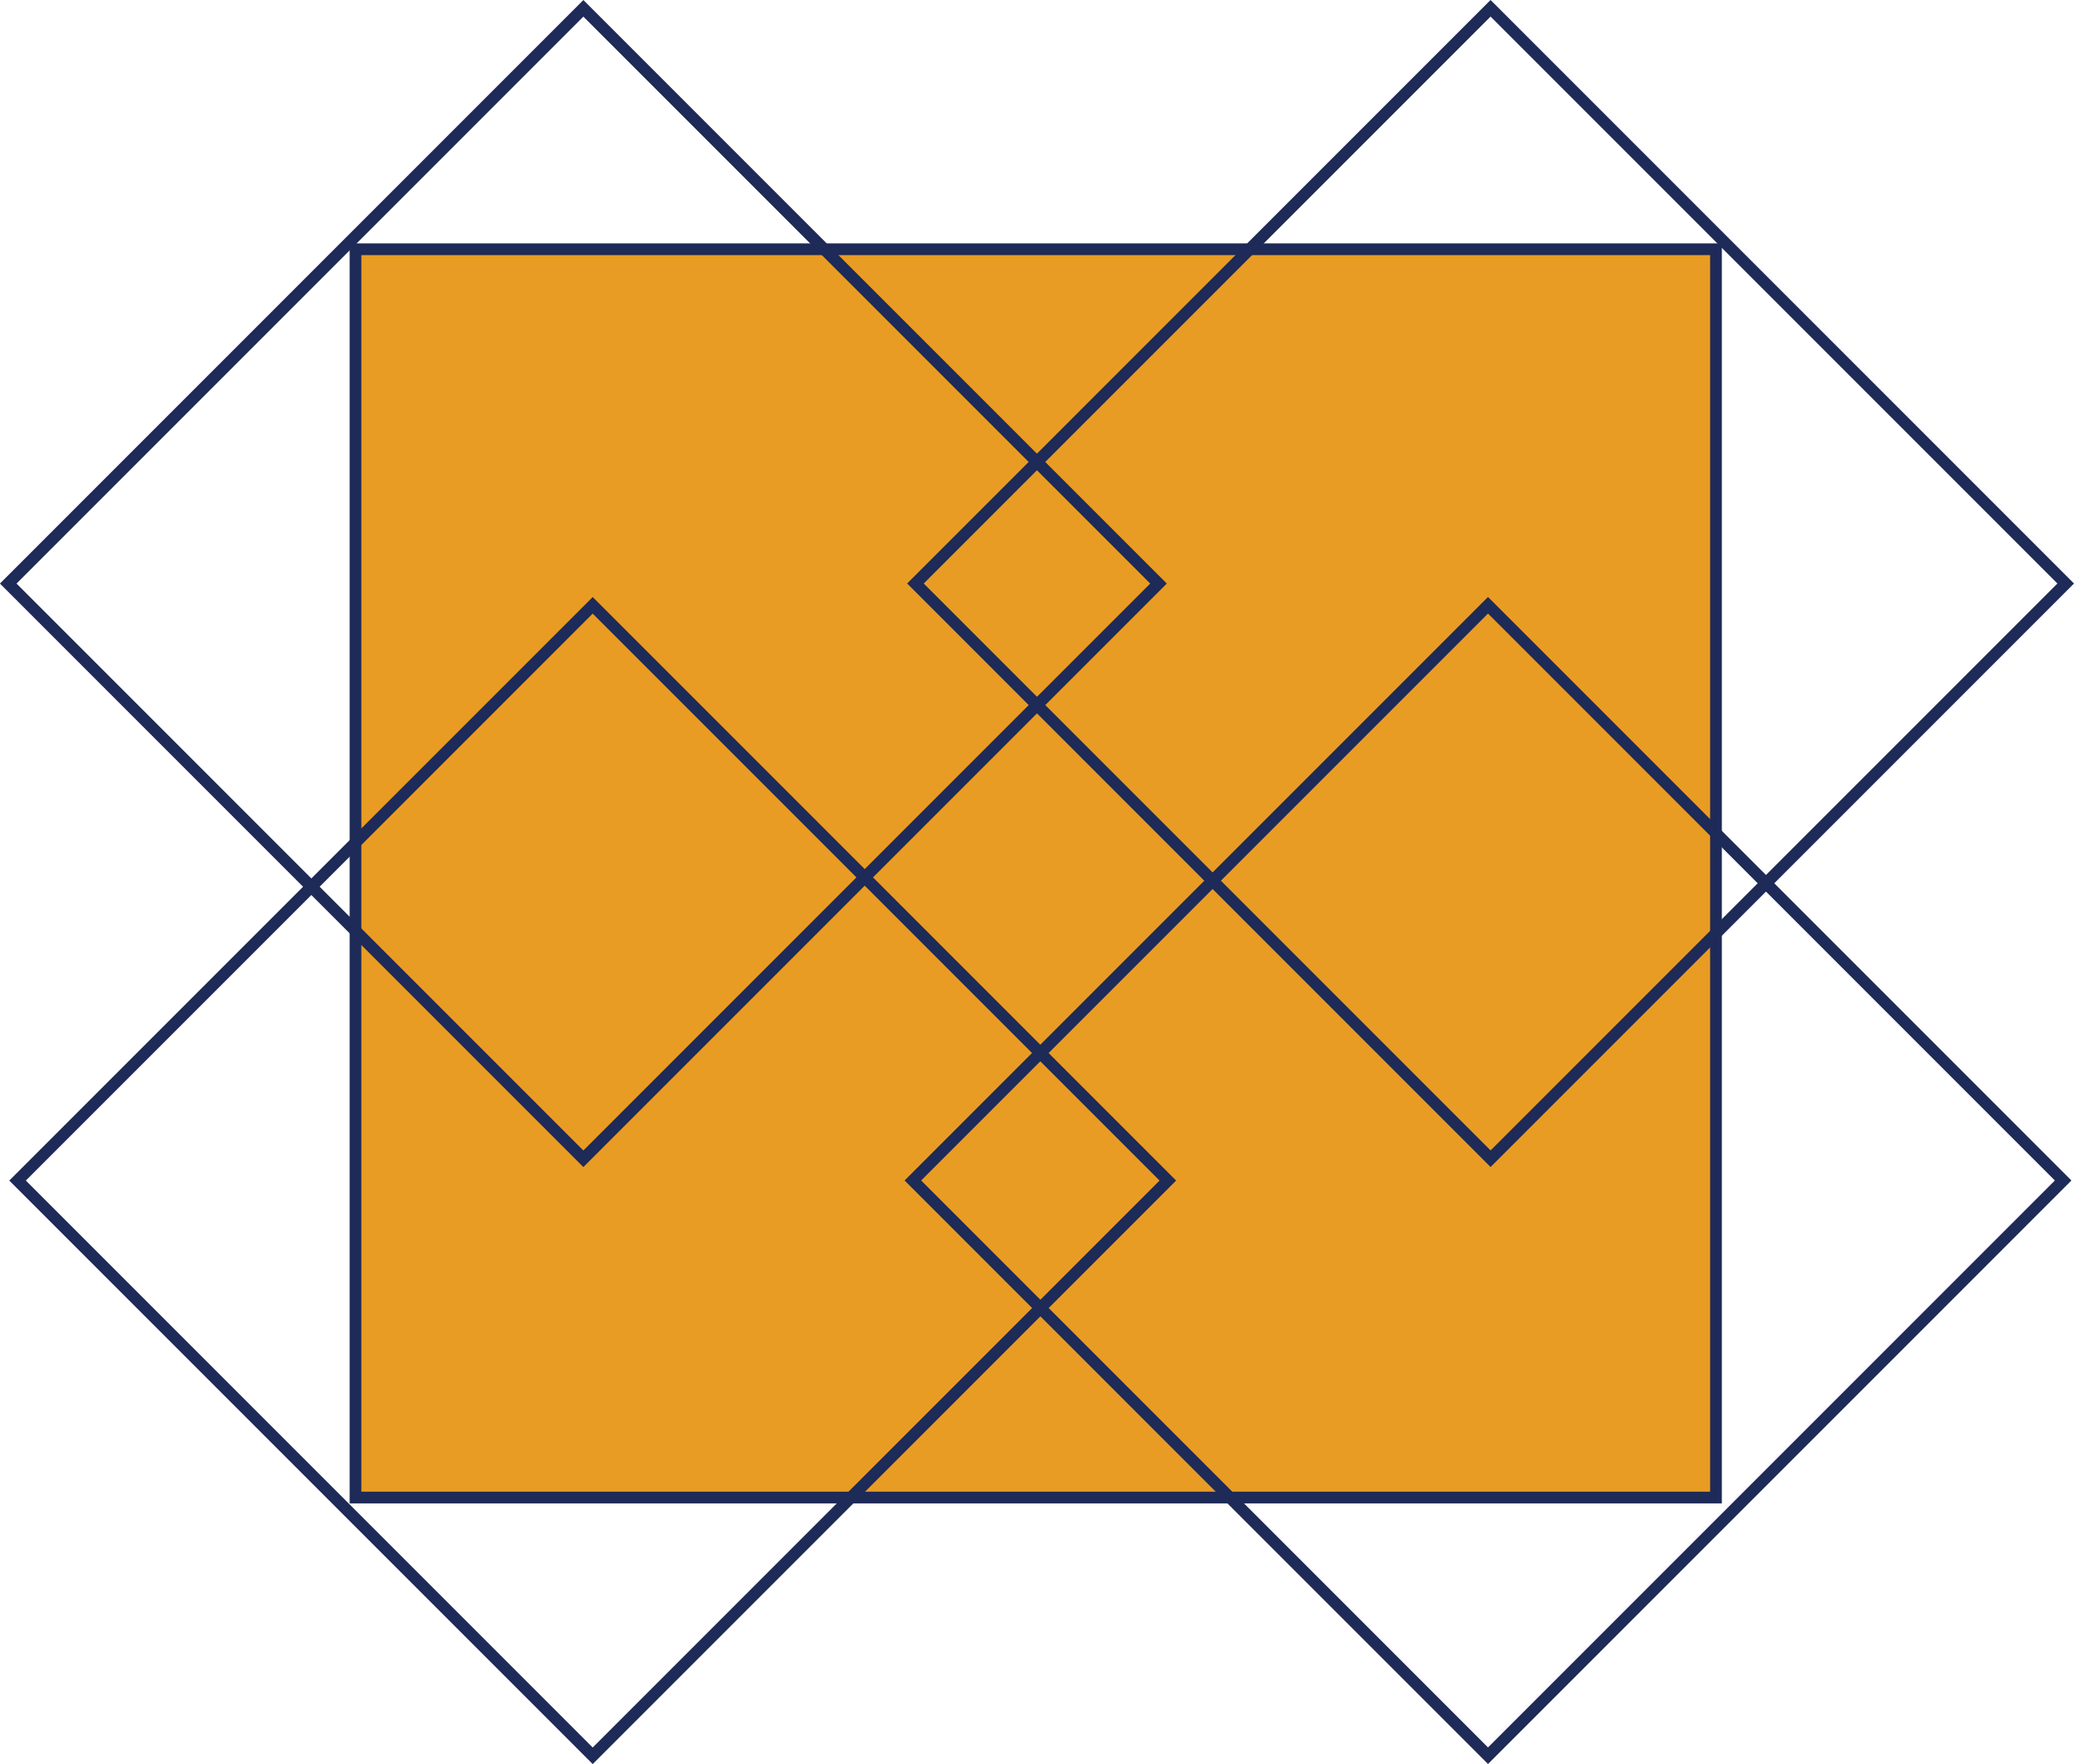 <?xml version="1.0" encoding="UTF-8"?>
<svg xmlns="http://www.w3.org/2000/svg" id="Layer_1" data-name="Layer 1" viewBox="0 0 353.72 300.81">
  <defs>
    <style>
      .cls-1 {
        fill: #e99c24;
      }

      .cls-1, .cls-2 {
        stroke: #1e2a57;
        stroke-miterlimit: 10;
        stroke-width: 2px;
      }

      .cls-2 {
        fill: none;
      }
    </style>
  </defs>
  <rect class="cls-1" x="70.21" y="32.92" width="212.87" height="232.03" transform="translate(325.58 -27.71) rotate(90)"></rect>
  <rect class="cls-2" x="30.14" y="30.14" width="138.72" height="138.72" transform="translate(-41.22 99.51) rotate(-45)"></rect>
  <rect class="cls-2" x="184.42" y="131.94" width="138.72" height="138.72" transform="translate(-68.01 238.41) rotate(-45)"></rect>
  <rect class="cls-2" x="184.85" y="30.14" width="138.72" height="138.72" transform="translate(144.82 -150.61) rotate(45)"></rect>
  <rect class="cls-2" x="31.72" y="131.94" width="138.72" height="138.72" transform="translate(314.9 272.18) rotate(135)"></rect>
</svg>

